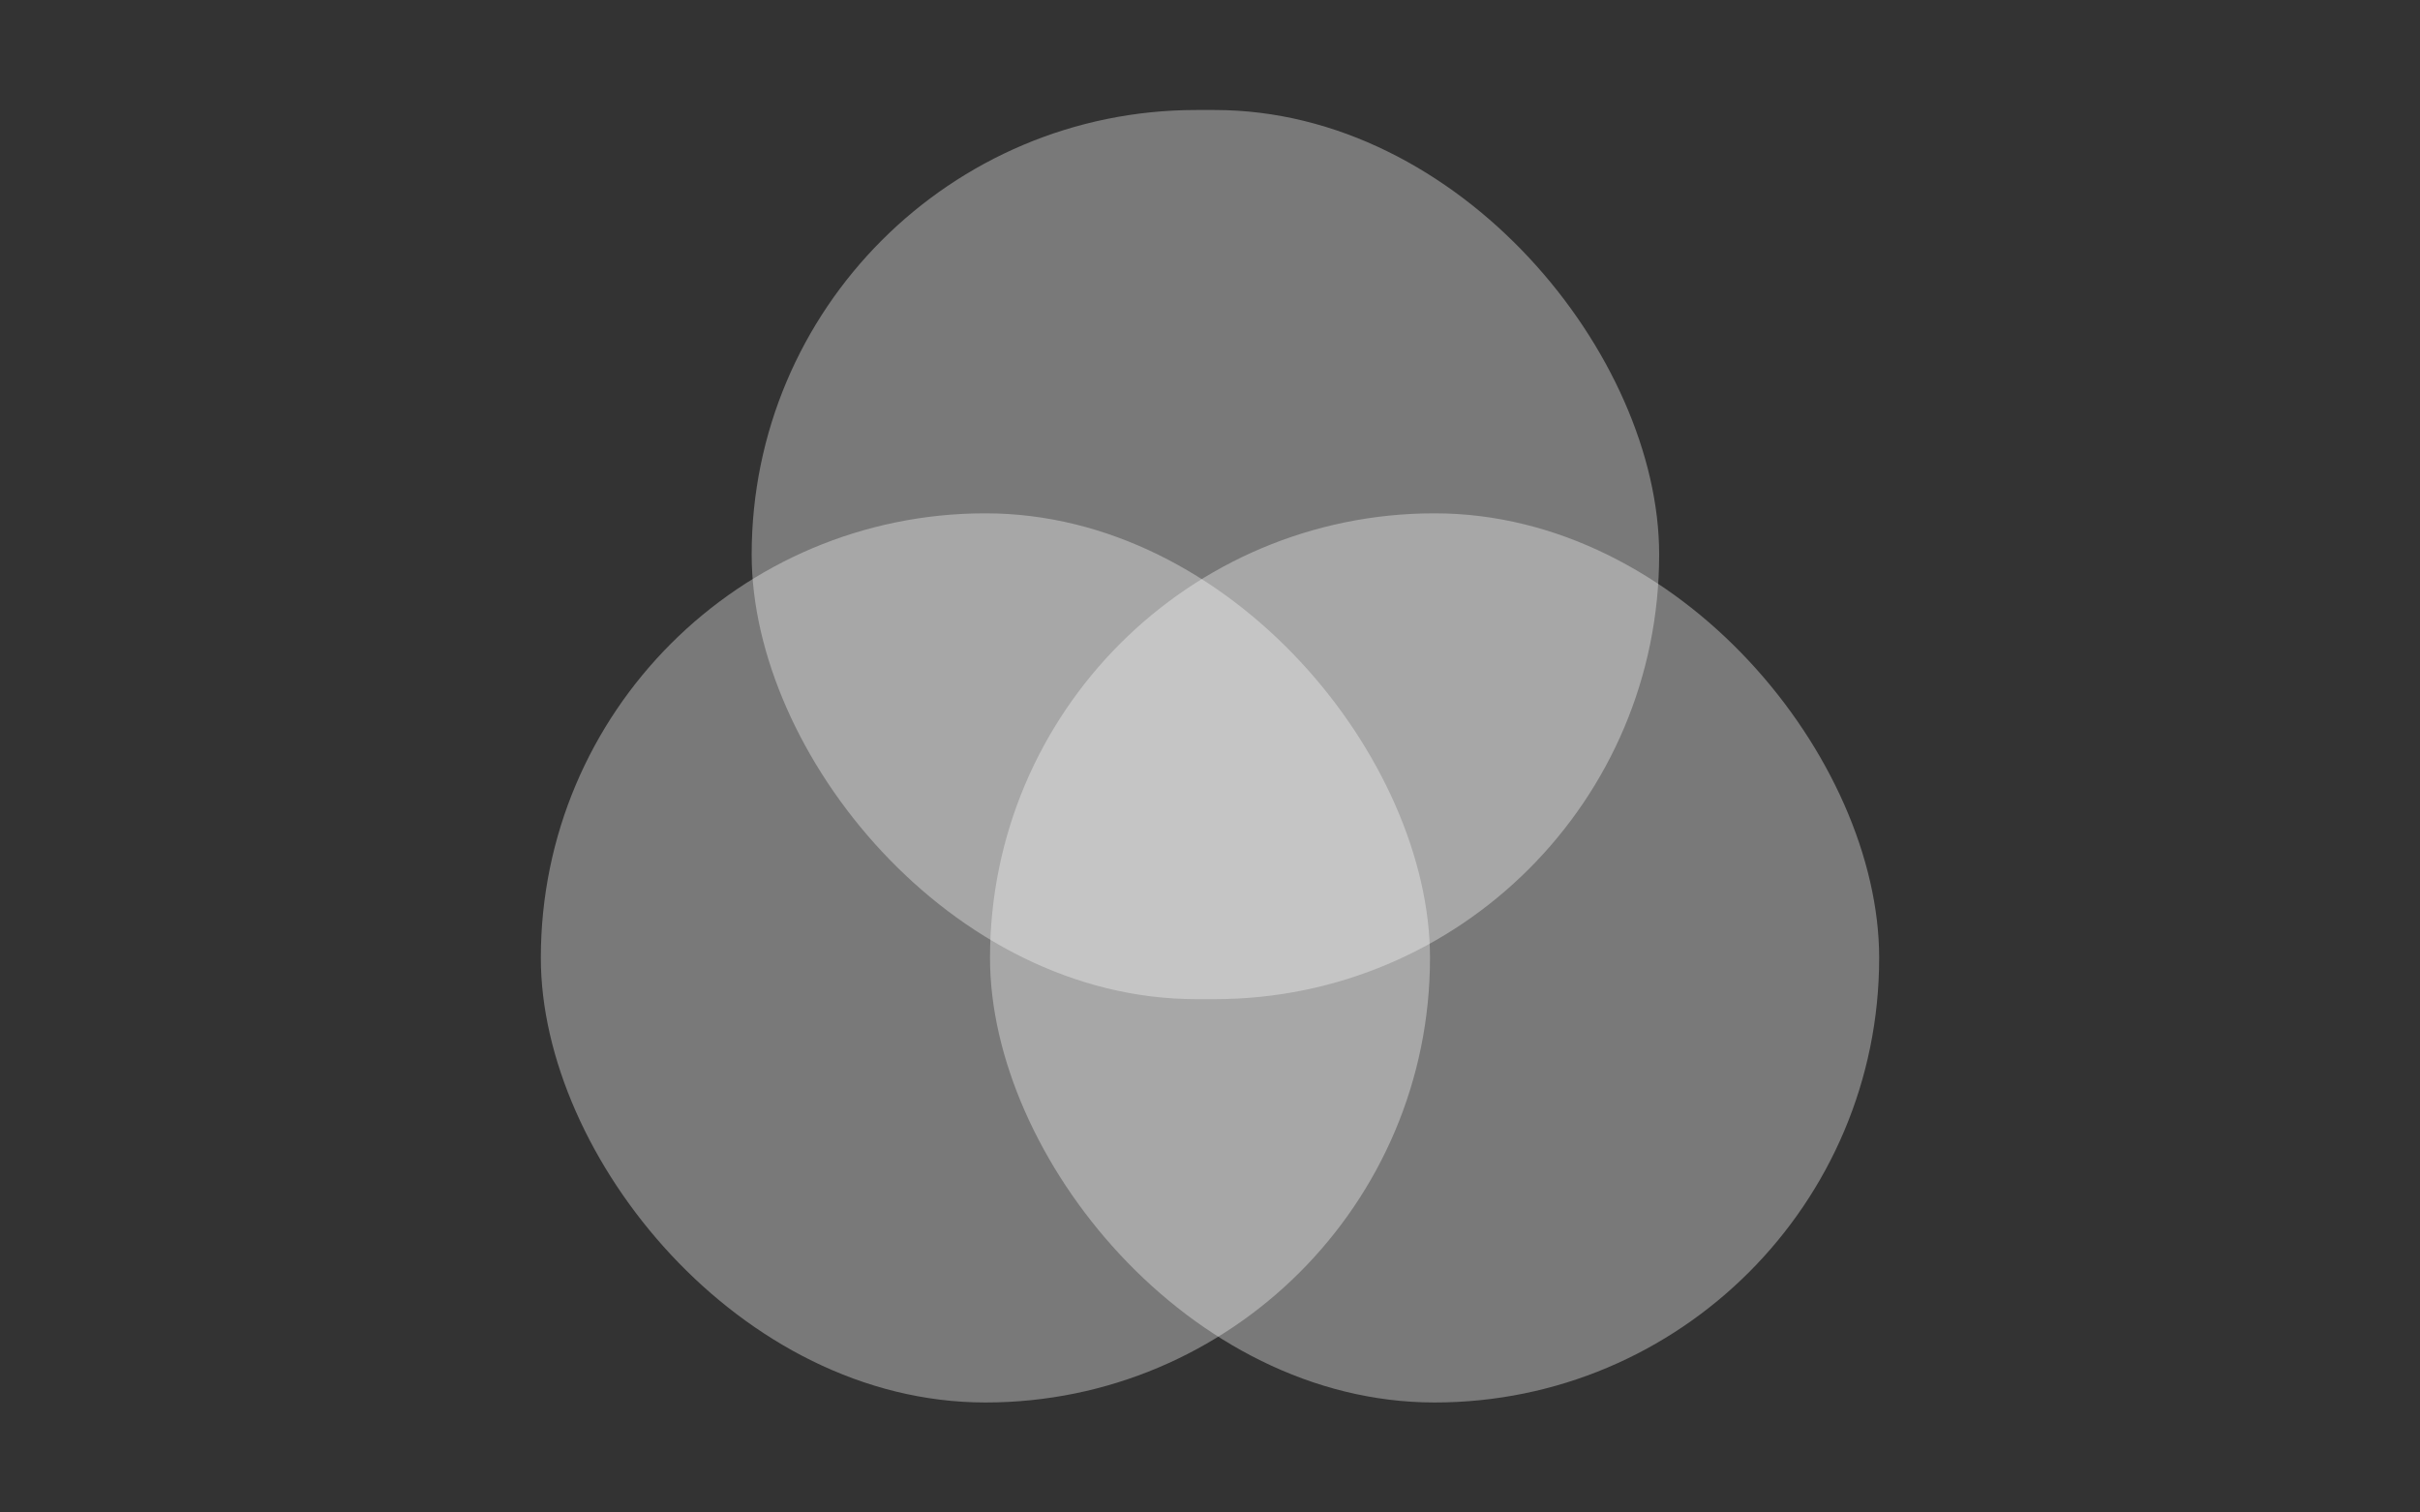 <svg width="264" height="165" viewBox="0 0 264 165" fill="none" xmlns="http://www.w3.org/2000/svg">
<rect x="0" y="0" width="264" height="165" fill="#333333" stroke="none"/>
<rect x="181" y="109" width="99" height="97" rx="48.5" transform="rotate(180 181 109)" fill="white" fill-opacity="0.34"/>
<rect x="205" y="153" width="97" height="97" rx="48.5" transform="rotate(180 205 153)" fill="white" fill-opacity="0.34"/>
<rect x="156" y="153" width="97" height="97" rx="48.5" transform="rotate(180 156 153)" fill="white" fill-opacity="0.34"/>
</svg>
